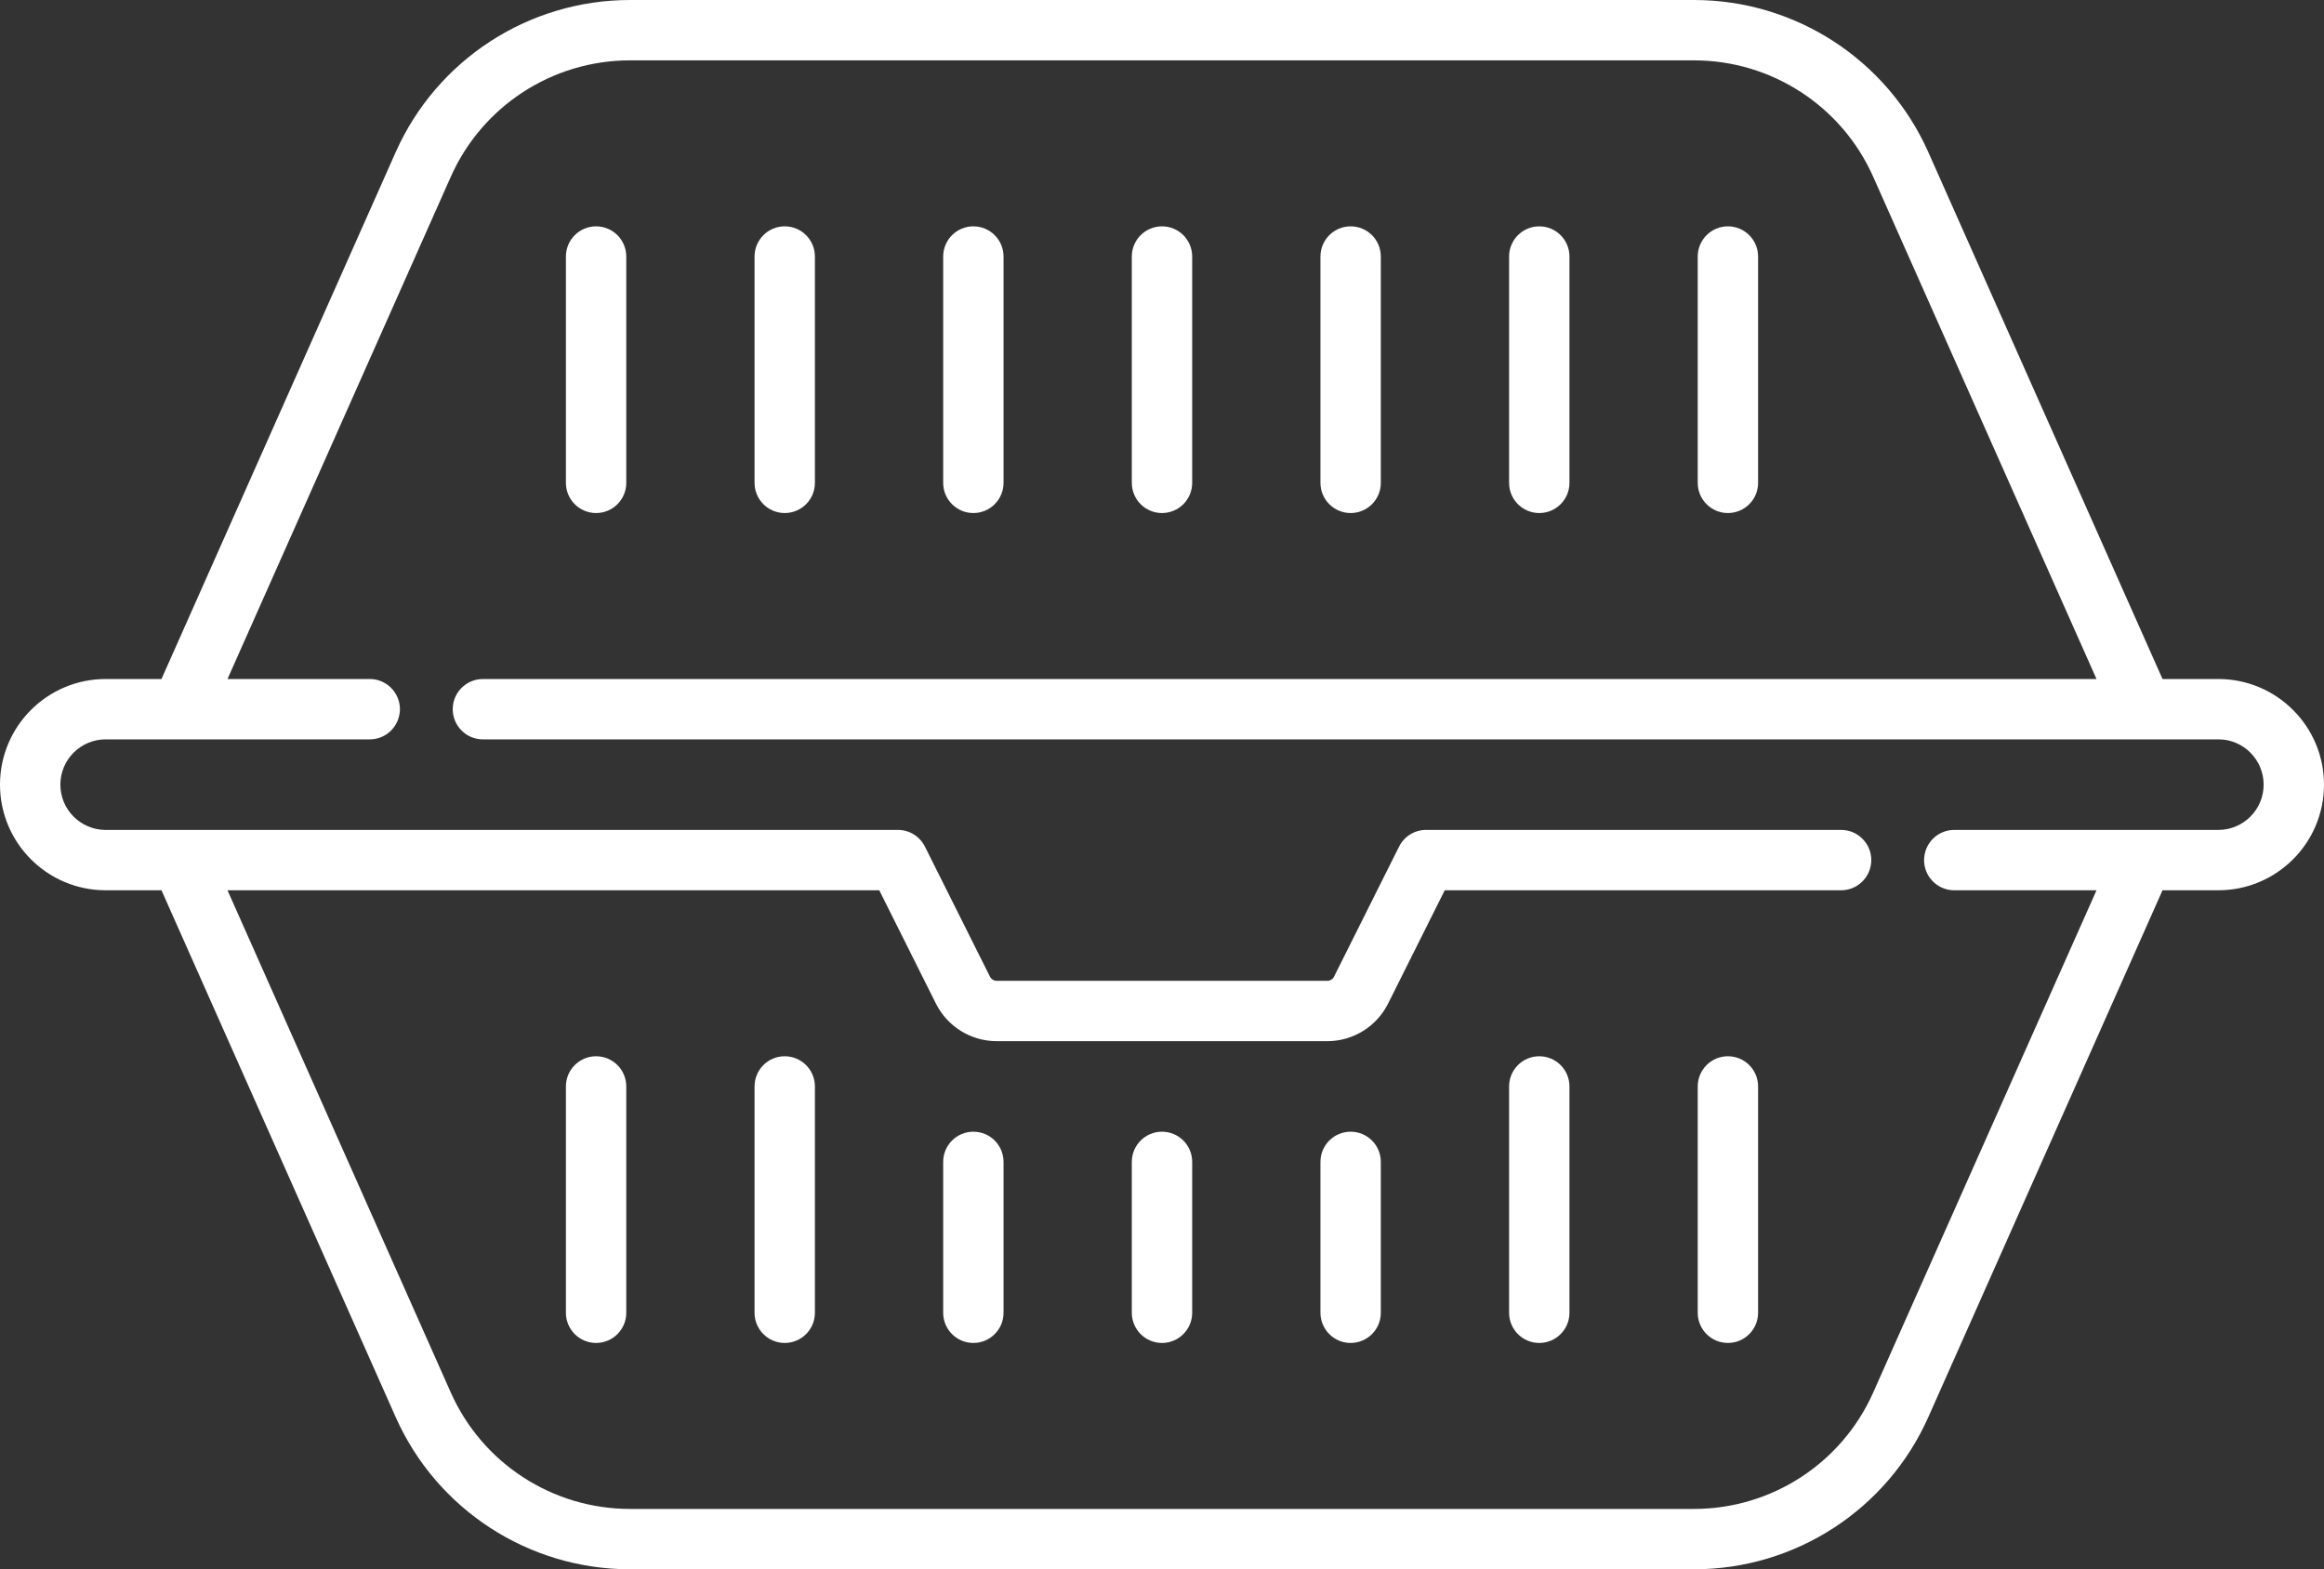 <?xml version="1.0" encoding="UTF-8" standalone="no"?><svg xmlns="http://www.w3.org/2000/svg" xmlns:xlink="http://www.w3.org/1999/xlink" clip-rule="evenodd" fill="#000000" fill-rule="evenodd" height="208" preserveAspectRatio="xMidYMid meet" stroke-linejoin="round" stroke-miterlimit="2" version="1" viewBox="0.0 0.0 308.0 208.0" width="308" zoomAndPan="magnify"><rect x="0.0" y="0.0" width="308.0" height="208.0" fill="#333333" stroke="none"/><g><g id="change1_1"><path d="M1917.4,836L1910,836C1902.27,836 1896,842.273 1896,850C1896,857.697 1902.23,863.951 1909.91,864C1909.93,864 1910,864 1910,864L1917.4,864L1948.43,933.809C1953.88,946.087 1966.06,954 1979.5,954C2014.11,954 2085.89,954 2120.5,954C2133.94,954 2146.12,946.087 2151.57,933.809L2182.6,864L2190,864C2197.73,864 2204,857.727 2204,850C2204,842.303 2197.78,836.049 2190.09,836L2190.09,836.002L2190,836L2182.6,836L2151.57,766.191C2146.12,753.913 2133.94,746 2120.5,746C2085.89,746 2014.11,746 1979.5,746C1966.06,746 1953.88,753.913 1948.43,766.191L1917.4,836ZM1960,836L2173.85,836C2173.85,836 2144.26,769.44 2144.26,769.44C2140.09,760.051 2130.78,754 2120.5,754C2085.89,754 2014.11,754 1979.5,754C1969.22,754 1959.91,760.051 1955.74,769.44L1926.15,836L1945,836C1946.71,836 1948.17,837.072 1948.74,838.579C1948.74,838.579 1948.74,838.58 1948.74,838.58C1948.77,838.648 1948.79,838.718 1948.81,838.788C1948.81,838.788 1948.81,838.789 1948.81,838.789C1948.83,838.828 1948.84,838.866 1948.85,838.905L1948.86,838.955C1948.87,838.978 1948.87,839.002 1948.88,839.025L1948.89,839.052L1948.89,839.081L1948.9,839.121L1948.91,839.154L1948.92,839.194L1948.92,839.219L1948.93,839.252L1948.94,839.292L1948.94,839.317L1948.95,839.342L1948.95,839.366L1948.95,839.391L1948.96,839.416L1948.96,839.441L1948.97,839.466L1948.97,839.491L1948.97,839.516L1948.97,839.541L1948.98,839.566L1948.98,839.591L1948.98,839.616L1948.98,839.642L1948.99,839.678L1948.99,839.718L1948.99,839.754L1949,839.794L1949,839.831L1949,839.871L1949,839.909L1949,839.948L1949,839.985L1949,840.026L1949,840.052L1949,840.089L1949,840.129L1949,840.155L1949,840.192L1948.99,840.231L1948.99,840.257L1948.99,840.282L1948.99,840.308L1948.99,840.343L1948.98,840.384L1948.98,840.421L1948.97,840.464L1948.97,840.489L1948.97,840.513L1948.96,840.54C1948.7,842.493 1947.03,844 1945,844L1910,844C1906.69,844 1904,846.689 1904,850C1904,853.292 1906.66,855.969 1909.94,856L1909.96,856.001L1910,856L2015,856L2015.04,856L2015.07,856.001L2015.11,856.001L2015.14,856.002L2015.18,856.004L2015.21,856.006L2015.25,856.008L2015.28,856.01L2015.32,856.013L2015.35,856.016L2015.39,856.019L2015.42,856.022L2015.46,856.026L2015.49,856.03L2015.53,856.035L2015.56,856.039L2015.6,856.044L2015.63,856.05L2015.66,856.055L2015.7,856.061L2015.73,856.068L2015.77,856.074L2015.8,856.081L2015.84,856.088L2015.87,856.095L2015.9,856.103L2015.94,856.111L2015.97,856.119L2016,856.128L2016.04,856.136L2016.07,856.146L2016.1,856.155L2016.14,856.165L2016.17,856.175L2016.2,856.185L2016.24,856.195L2016.27,856.206L2016.3,856.217L2016.33,856.228L2016.37,856.24L2016.4,856.252L2016.43,856.264L2016.46,856.276L2016.49,856.289L2016.53,856.302L2016.56,856.315L2016.59,856.329L2016.62,856.342L2016.65,856.356L2016.68,856.371L2016.71,856.385L2016.74,856.4L2016.77,856.415L2016.81,856.43L2016.84,856.446L2016.87,856.462L2016.9,856.478L2016.93,856.494L2016.96,856.511L2016.99,856.528L2017.02,856.545L2017.04,856.562L2017.07,856.58L2017.1,856.597L2017.13,856.615L2017.16,856.634L2017.19,856.652L2017.22,856.671L2017.25,856.69L2017.28,856.71L2017.3,856.729L2017.33,856.749L2017.36,856.769L2017.39,856.789L2017.41,856.81L2017.44,856.831L2017.47,856.852L2017.49,856.873L2017.52,856.894L2017.55,856.916L2017.57,856.938L2017.6,856.96L2017.63,856.982L2017.65,857.005L2017.68,857.028L2017.7,857.051L2017.73,857.074L2017.75,857.098L2017.78,857.122L2017.8,857.146L2017.83,857.17L2017.85,857.194L2017.88,857.219L2017.9,857.244L2017.92,857.269L2017.95,857.294L2017.97,857.319L2017.99,857.345L2018.02,857.371L2018.04,857.397L2018.06,857.424L2018.08,857.45L2018.1,857.477L2018.13,857.504L2018.15,857.531L2018.17,857.558L2018.19,857.586L2018.21,857.614L2018.23,857.642L2018.25,857.67L2018.27,857.698L2018.29,857.727L2018.31,857.756L2018.33,857.785L2018.35,857.814L2018.37,857.843L2018.39,857.873L2018.41,857.903L2018.42,857.933L2018.44,857.963L2018.46,857.993L2018.48,858.024L2018.5,858.055L2018.51,858.086L2018.53,858.117L2018.55,858.148L2018.56,858.179C2018.57,858.19 2018.57,858.201 2018.58,858.211L2027.2,875.447C2027.37,875.786 2027.71,876 2028.09,876L2071.91,876C2072.29,876 2072.64,875.786 2072.8,875.447C2075.55,869.959 2081.42,858.211 2081.42,858.211L2081.44,858.179L2081.45,858.148L2081.47,858.117L2081.49,858.086L2081.51,858.055L2081.52,858.024L2081.54,857.993L2081.56,857.963L2081.58,857.933L2081.59,857.903L2081.61,857.873L2081.63,857.843L2081.65,857.814L2081.67,857.785L2081.69,857.756L2081.71,857.727L2081.73,857.698L2081.75,857.67L2081.77,857.642L2081.79,857.614L2081.81,857.586L2081.83,857.558L2081.85,857.531L2081.87,857.504L2081.9,857.477L2081.92,857.45L2081.94,857.424L2081.96,857.397L2081.99,857.371L2082.01,857.345L2082.03,857.319L2082.05,857.294L2082.08,857.269L2082.1,857.244L2082.12,857.219L2082.15,857.194L2082.17,857.17L2082.2,857.146L2082.22,857.122L2082.25,857.098L2082.27,857.074L2082.3,857.051L2082.32,857.028L2082.35,857.005L2082.37,856.982L2082.4,856.96L2082.43,856.938L2082.45,856.916L2082.48,856.894L2082.51,856.873L2082.53,856.852L2082.56,856.831L2082.59,856.81L2082.61,856.789L2082.64,856.769L2082.67,856.749L2082.7,856.729L2082.72,856.71L2082.75,856.69L2082.78,856.671L2082.81,856.652L2082.84,856.634L2082.87,856.615L2082.9,856.597L2082.93,856.58L2082.96,856.562L2082.99,856.545L2083.01,856.528L2083.04,856.511L2083.07,856.494L2083.1,856.478L2083.13,856.462L2083.16,856.446L2083.2,856.43L2083.23,856.415L2083.26,856.4L2083.29,856.385L2083.32,856.371L2083.35,856.356L2083.38,856.342L2083.41,856.329L2083.44,856.315L2083.47,856.302L2083.51,856.289L2083.54,856.276L2083.57,856.264L2083.6,856.252L2083.64,856.24L2083.67,856.228L2083.7,856.217L2083.73,856.206L2083.76,856.195L2083.8,856.185L2083.83,856.175L2083.86,856.165L2083.9,856.155L2083.93,856.146L2083.96,856.136L2084,856.128L2084.03,856.119L2084.06,856.111L2084.1,856.103L2084.13,856.095L2084.16,856.088L2084.2,856.081L2084.23,856.074L2084.27,856.068L2084.3,856.061L2084.34,856.055L2084.37,856.05L2084.41,856.044L2084.44,856.039L2084.47,856.035L2084.51,856.03L2084.54,856.026L2084.58,856.022L2084.61,856.019L2084.65,856.016L2084.68,856.013L2084.72,856.01L2084.75,856.008L2084.79,856.006L2084.82,856.004L2084.86,856.002L2084.89,856.001L2084.93,856.001L2084.97,856L2085,856C2085,856 2112.94,856 2140,856C2140.42,856 2140.83,856.066 2141.21,856.187C2141.21,856.187 2141.22,856.188 2141.22,856.188C2141.25,856.2 2141.29,856.213 2141.33,856.226L2141.38,856.243L2141.4,856.252C2141.45,856.272 2141.5,856.293 2141.56,856.315L2141.6,856.335L2141.63,856.345L2141.65,856.354L2141.67,856.365L2141.69,856.376L2141.71,856.385L2141.74,856.396C2141.76,856.41 2141.79,856.424 2141.82,856.438L2141.84,856.45L2141.87,856.461L2141.89,856.473L2141.91,856.485L2141.93,856.497L2141.95,856.509L2141.97,856.52L2141.99,856.533L2142.02,856.545L2142.04,856.557L2142.06,856.57L2142.1,856.594L2142.14,856.618L2142.16,856.634L2142.2,856.657L2142.22,856.675L2142.26,856.7L2142.28,856.714C2142.3,856.727 2142.32,856.739 2142.33,856.752L2142.36,856.769L2142.38,856.782L2142.39,856.796L2142.41,856.812L2142.43,856.826L2142.45,856.841L2142.47,856.856C2142.48,856.865 2142.49,856.874 2142.51,856.884C2142.54,856.909 2142.57,856.934 2142.6,856.96L2142.62,856.976L2142.64,856.995L2142.66,857.01L2142.69,857.041C2142.72,857.073 2142.76,857.105 2142.79,857.138L2142.81,857.156C2142.89,857.234 2142.97,857.316 2143.04,857.401L2143.06,857.421L2143.07,857.439C2143.13,857.512 2143.19,857.588 2143.25,857.666L2143.26,857.688L2143.29,857.727L2143.3,857.745C2143.32,857.772 2143.34,857.798 2143.36,857.824C2143.36,857.824 2143.36,857.825 2143.36,857.825C2143.38,857.859 2143.4,857.892 2143.42,857.927C2143.42,857.927 2143.42,857.928 2143.42,857.928C2143.44,857.955 2143.45,857.982 2143.47,858.01C2143.47,858.01 2143.47,858.013 2143.47,858.013C2143.48,858.033 2143.49,858.053 2143.51,858.073C2143.51,858.073 2143.51,858.075 2143.51,858.075C2143.54,858.131 2143.57,858.188 2143.6,858.245L2143.61,858.267L2143.62,858.29C2143.63,858.312 2143.64,858.333 2143.65,858.354L2143.66,858.38L2143.67,858.4L2143.68,858.425L2143.69,858.447L2143.7,858.471L2143.7,858.489C2143.71,858.504 2143.72,858.519 2143.72,858.534L2143.73,858.562L2143.74,858.579L2143.75,858.606L2143.76,858.629C2143.76,858.643 2143.77,858.657 2143.77,858.671L2143.78,858.701L2143.8,858.741L2143.81,858.788L2143.82,858.819L2143.83,858.838L2143.84,858.867L2143.85,858.905L2143.86,858.936L2143.87,858.977L2143.88,859.025L2143.89,859.06L2143.9,859.097L2143.91,859.128L2143.91,859.146L2143.91,859.176L2143.92,859.219L2143.93,859.248L2143.94,859.292L2143.94,859.327L2143.95,859.366L2143.95,859.4L2143.96,859.446C2143.96,859.461 2143.97,859.476 2143.97,859.491L2143.97,859.516L2143.97,859.55L2143.98,859.591L2143.98,859.628L2143.99,859.667L2143.99,859.692L2143.99,859.718L2143.99,859.743L2143.99,859.774L2143.99,859.802L2144,859.824L2144,859.871L2144,859.906L2144,859.927L2144,859.953L2144,859.975L2144,860.012L2144,860.052L2144,860.08L2144,860.107L2144,860.132L2144,860.16L2144,860.18L2143.99,860.212L2143.99,860.24L2143.99,860.259L2143.99,860.29C2143.99,860.304 2143.99,860.319 2143.99,860.333L2143.98,860.361L2143.98,860.384C2143.79,862.412 2142.08,864 2140,864L2087.47,864C2087.47,864 2079.96,879.025 2079.96,879.025C2078.43,882.074 2075.32,884 2071.91,884L2028.09,884C2024.68,884 2021.57,882.074 2020.04,879.025C2020.04,879.025 2012.53,864 2012.53,864C2012.53,864 1926.15,864 1926.15,864C1926.15,864 1955.74,930.56 1955.74,930.56C1959.91,939.949 1969.22,946 1979.5,946C2014.11,946 2085.89,946 2120.5,946C2130.78,946 2140.09,939.949 2144.26,930.56C2144.26,930.56 2173.85,864 2173.85,864L2155,864L2154.97,864L2154.92,863.999L2154.89,863.998L2154.86,863.998L2154.84,863.997L2154.81,863.996L2154.79,863.994L2154.76,863.993L2154.74,863.992L2154.71,863.99L2154.69,863.988L2154.66,863.986L2154.64,863.984L2154.61,863.981L2154.59,863.979L2154.56,863.976L2154.54,863.973L2154.51,863.97L2154.49,863.967L2154.46,863.964L2154.43,863.96L2154.41,863.957L2154.39,863.953L2154.36,863.949L2154.34,863.945L2154.31,863.941L2154.29,863.936L2154.26,863.932L2154.24,863.927L2154.21,863.923L2154.19,863.917L2154.15,863.908L2154.12,863.902L2154.07,863.892L2154.04,863.884L2154,863.874L2153.97,863.866L2153.93,863.855L2153.9,863.846L2153.86,863.834L2153.83,863.825L2153.79,863.813L2153.76,863.802L2153.72,863.79L2153.68,863.779L2153.65,863.765L2153.62,863.754L2153.58,863.74L2153.55,863.727L2153.51,863.713L2153.47,863.695L2153.42,863.676L2153.38,863.656L2153.33,863.636L2153.29,863.616L2153.24,863.595L2153.2,863.573L2153.16,863.551L2153.12,863.528L2153.07,863.505L2153.03,863.482L2152.99,863.458L2152.95,863.433L2152.91,863.408L2152.87,863.382L2152.82,863.356L2152.78,863.33L2152.74,863.303L2152.7,863.275L2152.67,863.248L2152.63,863.219L2152.59,863.19L2152.55,863.161L2152.51,863.131L2152.47,863.101L2152.44,863.071L2152.4,863.04L2152.37,863.008L2152.33,862.976L2152.3,862.954L2152.28,862.928L2152.25,862.905L2152.22,862.878L2152.2,862.855L2152.17,862.828L2152.15,862.804L2152.12,862.777L2152.09,862.742L2152.06,862.707L2152.03,862.682L2152.01,862.653L2151.99,862.628L2151.96,862.599L2151.94,862.574L2151.91,862.544L2151.89,862.518L2151.87,862.488L2151.85,862.463L2151.82,862.431L2151.8,862.406L2151.78,862.373L2151.76,862.349L2151.74,862.315L2151.72,862.289L2151.7,862.256L2151.68,862.231L2151.65,862.191L2151.64,862.172L2151.63,862.151L2151.62,862.133L2151.6,862.11L2151.59,862.091L2151.58,862.07L2151.57,862.05L2151.55,862.03L2151.54,862.008L2151.53,861.988L2151.52,861.965L2151.5,861.944L2151.49,861.922L2151.48,861.901L2151.47,861.879L2151.45,861.842L2151.43,861.813L2151.42,861.777L2151.4,861.751L2151.39,861.729L2151.38,861.706L2151.36,861.668L2151.35,861.637L2151.33,861.601L2151.32,861.569L2151.3,861.534L2151.29,861.504L2151.28,861.466L2151.27,861.436L2151.25,861.398L2151.24,861.365L2151.23,861.329L2151.21,861.282L2151.2,861.236L2151.18,861.202L2151.17,861.165L2151.16,861.118L2151.14,861.071L2151.14,861.047L2151.13,861.023L2151.13,860.999L2151.12,860.975L2151.11,860.951L2151.11,860.927L2151.1,860.903L2151.1,860.879L2151.09,860.854L2151.09,860.83L2151.08,860.806L2151.07,860.757L2151.07,860.732L2151.06,860.708L2151.06,860.683L2151.05,860.658L2151.05,860.634L2151.05,860.609L2151.04,860.584L2151.04,860.559L2151.03,860.534L2151.03,860.509L2151.03,860.484L2151.03,860.459L2151.02,860.434L2151.02,860.409L2151.02,860.384L2151.02,860.358L2151.01,860.333L2151.01,860.308L2151.01,860.282L2151.01,860.257L2151.01,860.231L2151.01,860.206L2151,860.18L2151,860.155L2151,860.129L2151,860.103L2151,860.077L2151,860.052L2151,860.026L2151,860L2151,859.974L2151,859.948L2151,859.923L2151,859.897L2151,859.859L2151,859.82L2151.01,859.783L2151.01,859.738L2151.01,859.711L2151.01,859.686L2151.01,859.664L2151.02,859.638C2151.2,857.6 2152.91,856 2155,856C2171.92,856 2190,856 2190,856C2193.31,856 2196,853.311 2196,850C2196,846.702 2193.33,844.021 2190.07,844C2190.07,844 2190,844 2190,844L1960,844C1957.79,844 1956,842.208 1956,840C1956,839.983 1956,839.966 1956,839.948C1956,839.72 1956.03,839.497 1956.07,839.279L1956.07,839.255C1956.1,839.085 1956.14,838.919 1956.2,838.758C1956.2,838.734 1956.21,838.711 1956.22,838.688C1956.3,838.459 1956.4,838.239 1956.52,838.031L1956.53,838.01C1956.53,838.003 1956.54,837.996 1956.54,837.989L1956.55,837.971C1956.56,837.963 1956.56,837.955 1956.57,837.947C1956.58,837.934 1956.58,837.922 1956.59,837.909C1956.6,837.901 1956.6,837.892 1956.61,837.884L1956.62,837.865C1956.62,837.858 1956.63,837.851 1956.63,837.845L1956.65,837.814C1956.7,837.741 1956.75,837.669 1956.8,837.599L1956.82,837.578C1957.46,836.74 1958.42,836.162 1959.52,836.029C1959.52,836.029 1959.54,836.026 1959.54,836.026C1959.69,836.009 1959.85,836 1960,836ZM2029,920L2029,900C2029,897.792 2027.21,896 2025,896C2022.79,896 2021,897.792 2021,900L2021,920C2021,922.208 2022.79,924 2025,924C2027.21,924 2029,922.208 2029,920ZM2054,920L2054,900C2054,897.792 2052.21,896 2050,896C2047.79,896 2046,897.792 2046,900L2046,920C2046,922.208 2047.79,924 2050,924C2052.21,924 2054,922.208 2054,920ZM2079,920L2079,900C2079,897.792 2077.21,896 2075,896C2072.79,896 2071,897.792 2071,900L2071,920C2071,922.208 2072.79,924 2075,924C2077.21,924 2079,922.208 2079,920ZM1979,920L1979,890C1979,887.792 1977.21,886 1975,886C1972.79,886 1971,887.792 1971,890L1971,920C1971,922.208 1972.79,924 1975,924C1977.21,924 1979,922.208 1979,920ZM2104,920L2104,890C2104,887.792 2102.21,886 2100,886C2097.79,886 2096,887.792 2096,890L2096,920C2096,922.208 2097.79,924 2100,924C2102.21,924 2104,922.208 2104,920ZM2004,920L2004,890C2004,887.792 2002.21,886 2000,886C1997.79,886 1996,887.792 1996,890L1996,920C1996,922.208 1997.79,924 2000,924C2002.21,924 2004,922.208 2004,920ZM2129,920L2129,890C2129,887.792 2127.21,886 2125,886C2122.79,886 2121,887.792 2121,890L2121,920C2121,922.208 2122.79,924 2125,924C2127.21,924 2129,922.208 2129,920ZM1979,810L1979,780C1979,777.792 1977.21,776 1975,776C1972.79,776 1971,777.792 1971,780L1971,810C1971,812.208 1972.79,814 1975,814C1977.21,814 1979,812.208 1979,810ZM2054,810L2054,780C2054,777.792 2052.21,776 2050,776C2047.79,776 2046,777.792 2046,780L2046,810C2046,812.208 2047.79,814 2050,814C2052.21,814 2054,812.208 2054,810ZM2104,810L2104,780C2104,777.792 2102.21,776 2100,776C2097.79,776 2096,777.792 2096,780L2096,810C2096,812.208 2097.79,814 2100,814C2102.21,814 2104,812.208 2104,810ZM2079,810L2079,780C2079,777.792 2077.21,776 2075,776C2072.79,776 2071,777.792 2071,780L2071,810C2071,812.208 2072.79,814 2075,814C2077.21,814 2079,812.208 2079,810ZM2029,810L2029,780C2029,777.792 2027.21,776 2025,776C2022.79,776 2021,777.792 2021,780L2021,810C2021,812.208 2022.79,814 2025,814C2027.21,814 2029,812.208 2029,810ZM2004,810L2004,780C2004,777.792 2002.21,776 2000,776C1997.79,776 1996,777.792 1996,780L1996,810C1996,812.208 1997.79,814 2000,814C2002.21,814 2004,812.208 2004,810ZM2129,810L2129,780C2129,777.792 2127.21,776 2125,776C2122.79,776 2121,777.792 2121,780L2121,810C2121,812.208 2122.79,814 2125,814C2127.21,814 2129,812.208 2129,810Z" fill="#ffffff" transform="translate(-1896 -746)"/></g></g></svg>
